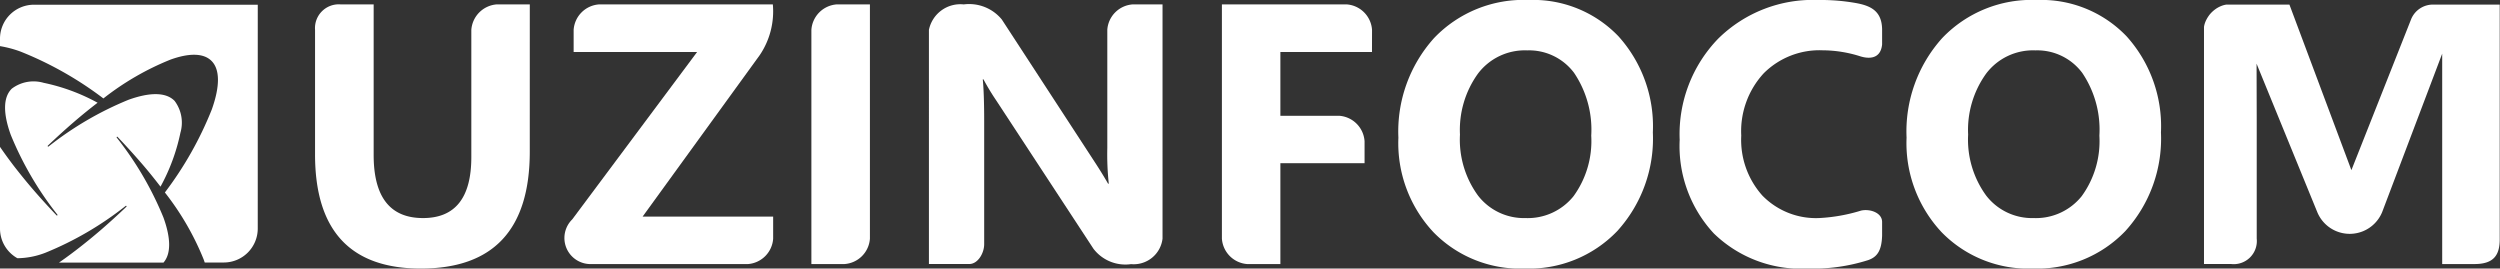 <svg id="_1645964464592" xmlns="http://www.w3.org/2000/svg" width="152.017" height="16.33" viewBox="0 0 152.017 16.33">
  <rect x="0" y="0" width="152.017" height="16.33" fill="#333333" stroke="none"/>
  <path id="Контур_179" data-name="Контур 179"
    d="M7310.59,30.308h-1.971l0-12.793-3.651,9.635a2.133,2.133,0,0,1-3.945,0l-3.691-9.025.009,3.452v5.486h0v1.7a1.405,1.405,0,0,1-1.544,1.544h-1.662V15.993h0l0-.036,0-.036,0-.036.006-.036.007-.036.008-.036.009-.036.01-.035h0l.011-.035.012-.035.013-.035.014-.035.015-.035.015-.034.017-.034.018-.033.018-.033h0l.018-.033.02-.033h0l.02-.032.021-.032.021-.031h0l.022-.031h0l.022-.031h0l.023-.03h0l.024-.029.025-.029.026-.029.026-.028.027-.027h0l.028-.027.027-.026.029-.026h0l.029-.025.03-.024.03-.024.03-.023h0l.031-.022h0l.031-.022h0l.031-.021.032-.02.033-.019.033-.019.033-.018.034-.017.034-.016h0l.034-.015.035-.015h0l.035-.014h0l.035-.013.035-.012h0l.035-.011.035-.01.036-.009.036-.008h0l.035-.007h0l.036-.006.037,0,.036,0,.036,0,.036,0h3.7l3.768,10.066,3.645-9.21a1.434,1.434,0,0,1,1.38-.857h3.994V28.764C7312.131,29.821,7311.7,30.305,7310.59,30.308Z"
    transform="translate(-7160.117 -14.252)" fill="#fff" />
  <path id="Контур_180" data-name="Контур 180"
    d="M6317.323,16.33a7.356,7.356,0,0,1-5.528-2.206,7.929,7.929,0,0,1-2.135-5.754,8.484,8.484,0,0,1,2.168-6.055A7.513,7.513,0,0,1,6317.575,0a7.176,7.176,0,0,1,5.468,2.213,8.167,8.167,0,0,1,2.086,5.837,8.355,8.355,0,0,1-2.165,6,7.419,7.419,0,0,1-5.641,2.278Zm.154-13.267a3.57,3.57,0,0,0-2.973,1.406,5.856,5.856,0,0,0-1.1,3.713,5.77,5.77,0,0,0,1.1,3.714,3.525,3.525,0,0,0,2.883,1.364,3.57,3.57,0,0,0,2.919-1.327,5.693,5.693,0,0,0,1.079-3.683,6.172,6.172,0,0,0-1.045-3.822,3.417,3.417,0,0,0-2.864-1.364Z"
    transform="translate(-6193.728)" fill="#fff" />
  <path id="Контур_181" data-name="Контур 181"
    d="M5570.2,15.82a11.03,11.03,0,0,1-3.66.51,7.6,7.6,0,0,1-5.713-2.135A7.8,7.8,0,0,1,5558.75,8.5a8.342,8.342,0,0,1,2.338-6.145A8.187,8.187,0,0,1,5567.162,0a12.37,12.37,0,0,1,2.259.177c.932.163,1.618.478,1.638,1.6v.925c-.094.951-.885.859-1.319.725a7.643,7.643,0,0,0-2.293-.368,4.793,4.793,0,0,0-3.589,1.4,5.193,5.193,0,0,0-1.364,3.789,5.077,5.077,0,0,0,1.289,3.649,4.551,4.551,0,0,0,3.469,1.361,10.389,10.389,0,0,0,2.529-.453c.533-.119,1.28.124,1.278.695v.832c-.03.928-.311,1.3-.854,1.487Z"
    transform="translate(-5456.614 0)" fill="#fff" />
  <path id="Контур_182" data-name="Контур 182"
    d="M4635.7,16.33a7.356,7.356,0,0,1-5.528-2.206,7.923,7.923,0,0,1-2.136-5.754,8.485,8.485,0,0,1,2.169-6.055A7.513,7.513,0,0,1,4635.955,0a7.176,7.176,0,0,1,5.468,2.213,8.17,8.17,0,0,1,2.086,5.837,8.355,8.355,0,0,1-2.165,6,7.421,7.421,0,0,1-5.641,2.278Zm.154-13.267a3.572,3.572,0,0,0-2.974,1.406,5.851,5.851,0,0,0-1.1,3.713,5.764,5.764,0,0,0,1.1,3.714,3.527,3.527,0,0,0,2.883,1.364,3.57,3.57,0,0,0,2.92-1.327,5.7,5.7,0,0,0,1.079-3.683,6.172,6.172,0,0,0-1.045-3.822,3.417,3.417,0,0,0-2.863-1.364Z"
    transform="translate(-4543.004)" fill="#fff" />
  <path id="Контур_183" data-name="Контур 183"
    d="M4052.78,17.414h-5.57v3.879h3.573a1.663,1.663,0,0,1,1.546,1.547v1.336h-5.119v6.134H4045.2a1.663,1.663,0,0,1-1.546-1.547V14.52h7.582a1.664,1.664,0,0,1,1.547,1.547Z"
    transform="translate(-3969.354 -14.253)" fill="#fff" />
  <path id="Контур_184" data-name="Контур 184"
    d="M3086.384,30.16a2.443,2.443,0,0,1-2.284-.93l-5.9-9a14.787,14.787,0,0,1-.793-1.308h-.041c.056.556.086,1.41.086,2.552v7.473c0,.549-.384,1.206-.907,1.206h-2.453V15.913a1.951,1.951,0,0,1,2.118-1.546,2.571,2.571,0,0,1,2.314.917l5.667,8.693c.286.436.549.864.793,1.289h.045a16.524,16.524,0,0,1-.09-2.169V15.9a1.663,1.663,0,0,1,1.552-1.534h1.806V28.608A1.764,1.764,0,0,1,3086.384,30.16Z"
    transform="translate(-3017.607 -14.099)" fill="#fff" />
  <path id="Контур_185" data-name="Контур 185"
    d="M2687.242,30.309h-2.012V16.067a1.664,1.664,0,0,1,1.546-1.547h2.013V28.767A1.663,1.663,0,0,1,2687.242,30.309Z"
    transform="translate(-2635.892 -14.253)" fill="#fff" />
  <path id="Контур_186" data-name="Контур 186"
    d="M1880.733,30.309h-9.639a1.585,1.585,0,0,1-1.049-2.716l7.594-10.179h-7.509V16.07a1.665,1.665,0,0,1,1.556-1.55h10.557a4.744,4.744,0,0,1-.8,3.09l-7.118,9.813h7.937v1.345a1.661,1.661,0,0,1-1.532,1.542Z"
    transform="translate(-1835.249 -14.253)" fill="#fff" />
  <path id="Контур_187" data-name="Контур 187"
    d="M1055.766,23.472q0,7.109-6.626,7.111-6.432,0-6.431-6.945l0-7.571a1.445,1.445,0,0,1,1.547-1.547h2.017v9.159q0,3.833,3,3.834,2.937,0,2.939-3.7V16.067a1.675,1.675,0,0,1,1.544-1.547h2.011Z"
    transform="translate(-1023.552 -14.253)" fill="#fff" />
  <path id="Контур_188" data-name="Контур 188"
    d="M15.674,15.64H2.059A2.065,2.065,0,0,0,0,17.7v.458a6.837,6.837,0,0,1,1.234.326,21.461,21.461,0,0,1,5.053,2.855,16.656,16.656,0,0,1,4.087-2.364c1.117-.4,1.985-.4,2.47.065.55.528.528,1.582.037,2.964a21.474,21.474,0,0,1-2.855,5.053,16.655,16.655,0,0,1,2.364,4.087c.021.058.04.114.058.171h1.166a2.065,2.065,0,0,0,2.059-2.059ZM0,24.284v4.971a2.063,2.063,0,0,0,1.059,1.8,4.848,4.848,0,0,0,1.723-.342,20.026,20.026,0,0,0,4.859-2.838.033.033,0,0,1,.043.051h0q-.775.739-1.539,1.4c-.517.445-1.027.859-1.526,1.241h0l-.291.22h0q-.375.28-.74.533H9.942c.471-.542.444-1.5,0-2.732A20.038,20.038,0,0,0,7.1,23.723a.033.033,0,0,1,.051-.043h0c.493.517.959,1.032,1.4,1.539s.836,1,1.209,1.484a11.8,11.8,0,0,0,1.21-3.276,2.2,2.2,0,0,0-.354-1.94c-.527-.538-1.512-.53-2.8-.067A20.036,20.036,0,0,0,2.954,24.26a.033.033,0,0,1-.043-.051h0q.775-.739,1.539-1.4c.5-.433,1-.836,1.484-1.209a11.805,11.805,0,0,0-3.276-1.21,2.2,2.2,0,0,0-1.94.354c-.539.527-.53,1.512-.067,2.8a20.022,20.022,0,0,0,2.838,4.859.033.033,0,0,1-.051.043h0q-.739-.775-1.4-1.539C1.6,26.4,1.185,25.886.8,25.388h0L.584,25.1h0Q.276,24.684,0,24.284Z"
    transform="translate(0 -15.353)" fill="#fff" fillRule="evenodd" />
</svg>